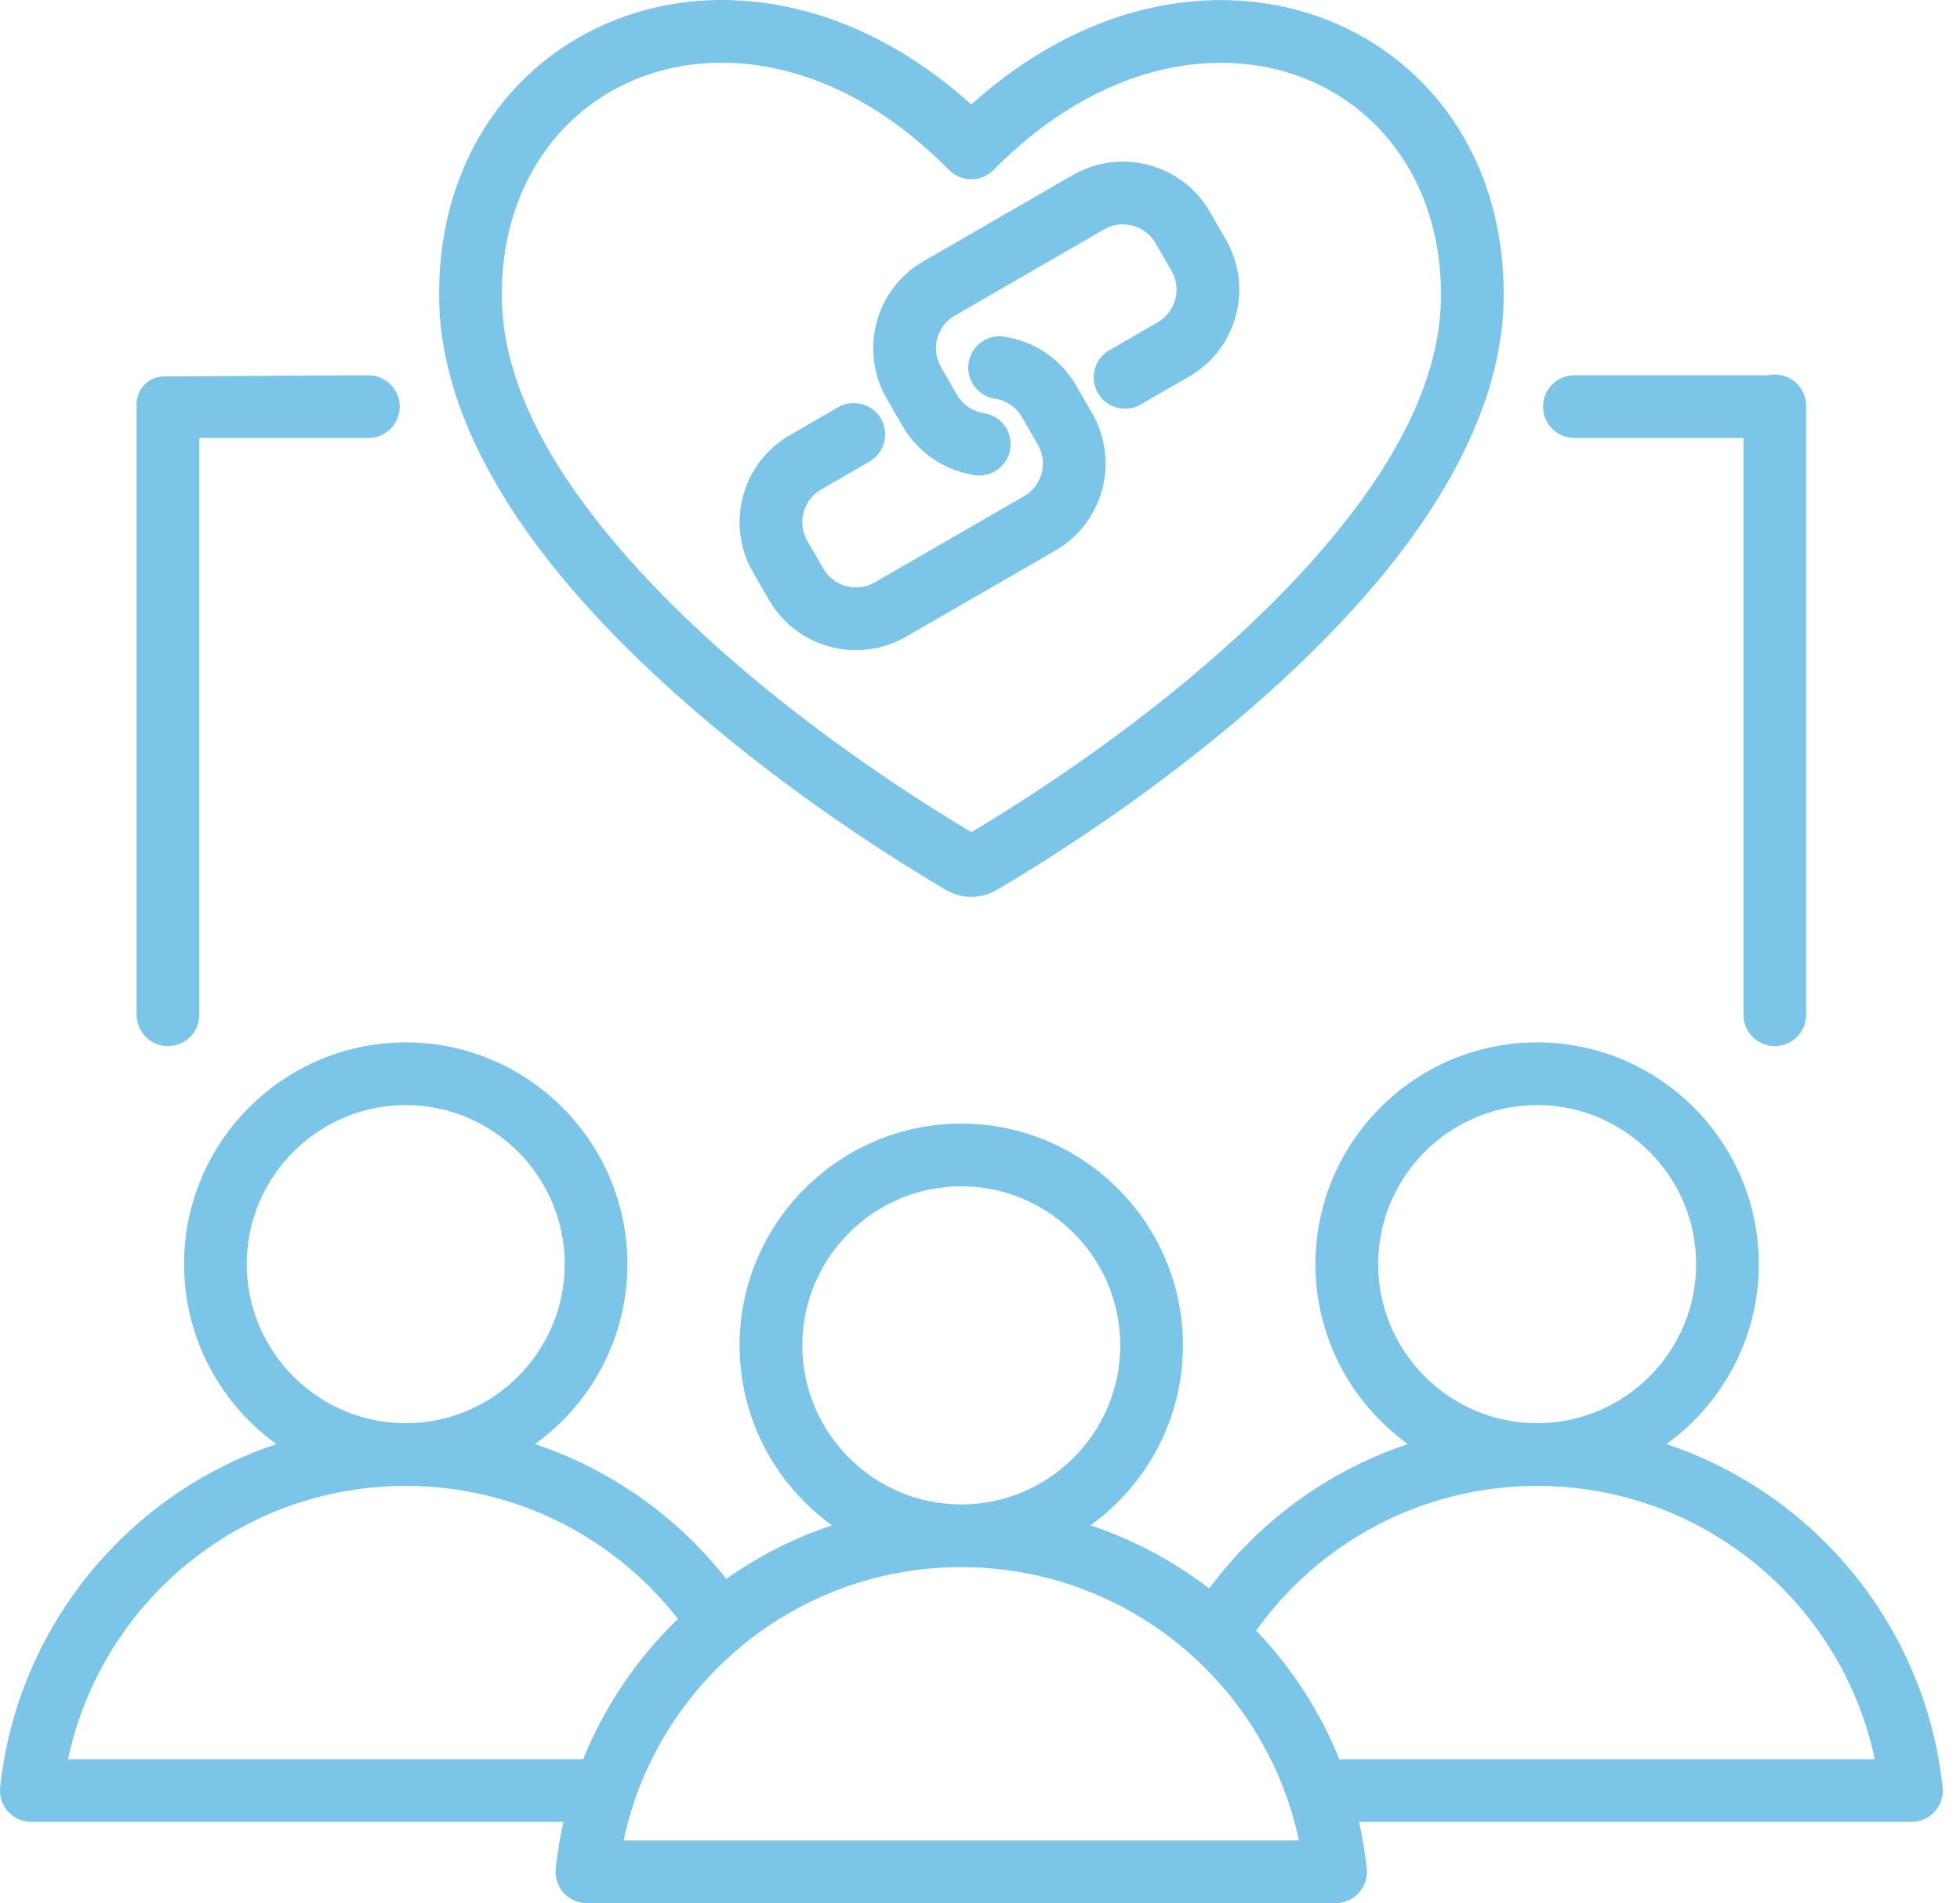 <svg width="103" height="100" viewBox="0 0 103 100" fill="none" xmlns="http://www.w3.org/2000/svg">
<path fill-rule="evenodd" clip-rule="evenodd" d="M29.611 95.731H1.647C1.179 95.731 0.734 95.533 0.422 95.185C0.109 94.838 -0.041 94.374 0.009 93.909C0.916 85.465 6.723 78.487 14.528 75.88C11.591 73.761 9.673 70.308 9.673 66.423C9.673 60.007 14.903 54.772 21.319 54.772C27.741 54.772 32.971 60.008 32.971 66.423C32.971 70.308 31.053 73.761 28.113 75.88C32.124 77.219 35.606 79.712 38.167 82.964C39.855 81.771 41.724 80.817 43.723 80.149C40.785 78.03 38.867 74.577 38.867 70.692C38.867 64.276 44.098 59.04 50.514 59.04C56.936 59.04 62.165 64.276 62.165 70.692C62.165 74.577 60.247 78.03 57.308 80.149C59.581 80.908 61.685 82.038 63.547 83.466C66.139 79.968 69.771 77.287 73.985 75.88C71.047 73.761 69.129 70.308 69.129 66.423C69.129 60.007 74.36 54.772 80.776 54.772C87.198 54.772 92.427 60.008 92.427 66.423C92.427 70.309 90.509 73.761 87.57 75.88C95.378 78.488 101.183 85.466 102.085 93.91C102.135 94.374 101.985 94.838 101.673 95.186C101.361 95.533 100.915 95.731 100.448 95.731H71.418C71.599 96.531 71.735 97.348 71.823 98.178C71.873 98.643 71.723 99.107 71.411 99.454C71.099 99.802 70.653 100 70.186 100H30.841C30.374 100 29.929 99.801 29.616 99.454C29.304 99.106 29.154 98.642 29.204 98.177C29.293 97.347 29.43 96.531 29.611 95.731ZM21.319 74.782C25.926 74.782 29.677 71.026 29.677 66.423C29.677 61.821 25.926 58.065 21.319 58.065C16.717 58.065 12.966 61.821 12.966 66.423C12.966 71.025 16.717 74.782 21.319 74.782ZM50.514 82.343C41.793 82.343 34.509 88.501 32.769 96.707H68.26C66.524 88.501 59.239 82.343 50.514 82.343ZM50.514 79.05C55.121 79.05 58.872 75.294 58.872 70.692C58.872 66.089 55.121 62.333 50.514 62.333C45.912 62.333 42.161 66.09 42.161 70.692C42.161 75.294 45.912 79.05 50.514 79.05ZM80.776 74.782C85.382 74.782 89.134 71.026 89.134 66.423C89.134 61.821 85.382 58.065 80.776 58.065C76.174 58.065 72.423 61.821 72.423 66.423C72.423 71.025 76.174 74.782 80.776 74.782ZM21.319 78.075C12.598 78.075 5.314 84.232 3.574 92.438H30.645C31.78 89.637 33.491 87.13 35.629 85.065C32.31 80.811 27.135 78.075 21.319 78.075ZM66.011 85.677C67.867 87.619 69.36 89.908 70.385 92.438H98.522C96.786 84.232 89.501 78.075 80.776 78.075C74.689 78.075 69.302 81.075 66.011 85.677ZM7.18 21.221C7.18 20.428 7.82 19.784 8.613 19.78L19.36 19.719C20.268 19.719 21.006 20.457 21.006 21.366C21.006 22.275 20.268 23.013 19.36 23.013H10.474V53.32C10.474 54.229 9.736 54.967 8.827 54.967C7.918 54.967 7.18 54.229 7.18 53.32V21.221ZM49.682 46.742C44.163 43.497 35.868 37.724 30.06 30.959C25.998 26.228 23.174 20.997 23.079 15.806V15.806C22.942 8.248 27.174 2.787 32.985 0.808C38.311 -1.007 45.071 0.103 51.042 5.492C57.014 0.109 63.775 -1.001 69.103 0.811C74.918 2.79 79.152 8.248 79.016 15.806V15.806C78.921 20.997 76.096 26.228 72.035 30.959C66.227 37.724 57.932 43.497 52.417 46.74C51.553 47.256 50.546 47.257 49.682 46.742ZM51.047 43.724C56.327 40.587 64.083 35.165 69.536 28.813C73.056 24.714 75.641 20.245 75.723 15.746C75.83 9.82 72.602 5.48 68.043 3.929C63.35 2.333 57.374 3.683 52.216 8.927C51.906 9.241 51.483 9.419 51.041 9.419C50.6 9.418 50.177 9.241 49.867 8.926C44.709 3.678 38.737 2.327 34.047 3.925C29.49 5.477 26.265 9.82 26.372 15.746C26.454 20.245 29.039 24.714 32.558 28.813C38.011 35.165 45.768 40.587 51.047 43.724ZM52.282 20.945C51.384 20.809 50.765 19.969 50.901 19.07C51.037 18.172 51.877 17.552 52.775 17.689C54.307 17.92 55.722 18.822 56.556 20.267L57.394 21.718C58.851 24.241 57.986 27.467 55.463 28.924L47.618 33.453C45.095 34.91 41.869 34.045 40.412 31.522L39.575 30.072C38.118 27.549 38.983 24.322 41.505 22.866L44.045 21.399C44.832 20.945 45.84 21.215 46.295 22.002C46.749 22.789 46.479 23.797 45.692 24.252L43.152 25.718C42.204 26.265 41.88 27.477 42.427 28.425L43.264 29.875C43.812 30.823 45.024 31.148 45.971 30.601L53.816 26.072C54.764 25.524 55.089 24.312 54.542 23.365L53.704 21.914C53.39 21.37 52.858 21.032 52.282 20.945ZM51.709 21.709C52.607 21.845 53.227 22.685 53.09 23.583C52.954 24.482 52.114 25.101 51.216 24.965C49.685 24.733 48.269 23.832 47.435 22.387L46.597 20.936C45.141 18.413 46.005 15.187 48.528 13.73L56.373 9.201C58.896 7.744 62.122 8.608 63.579 11.131L64.416 12.582C65.873 15.105 65.009 18.331 62.486 19.788L59.946 21.254C59.159 21.709 58.151 21.439 57.697 20.652C57.242 19.864 57.512 18.857 58.299 18.402L60.839 16.936C61.787 16.389 62.111 15.177 61.564 14.229L60.727 12.778C60.179 11.83 58.968 11.505 58.02 12.053L50.175 16.582C49.227 17.129 48.902 18.341 49.45 19.289L50.287 20.74C50.601 21.283 51.133 21.622 51.709 21.709ZM92.909 19.719C93.025 19.694 93.145 19.68 93.268 19.68C94.177 19.68 94.915 20.417 94.915 21.327V53.32C94.915 54.229 94.177 54.967 93.268 54.967C92.359 54.967 91.621 54.229 91.621 53.32V23.013H82.735C81.826 23.013 81.088 22.275 81.088 21.366C81.088 20.457 81.826 19.719 82.735 19.719H92.909Z" fill="#7AC5E8"/>
</svg>
